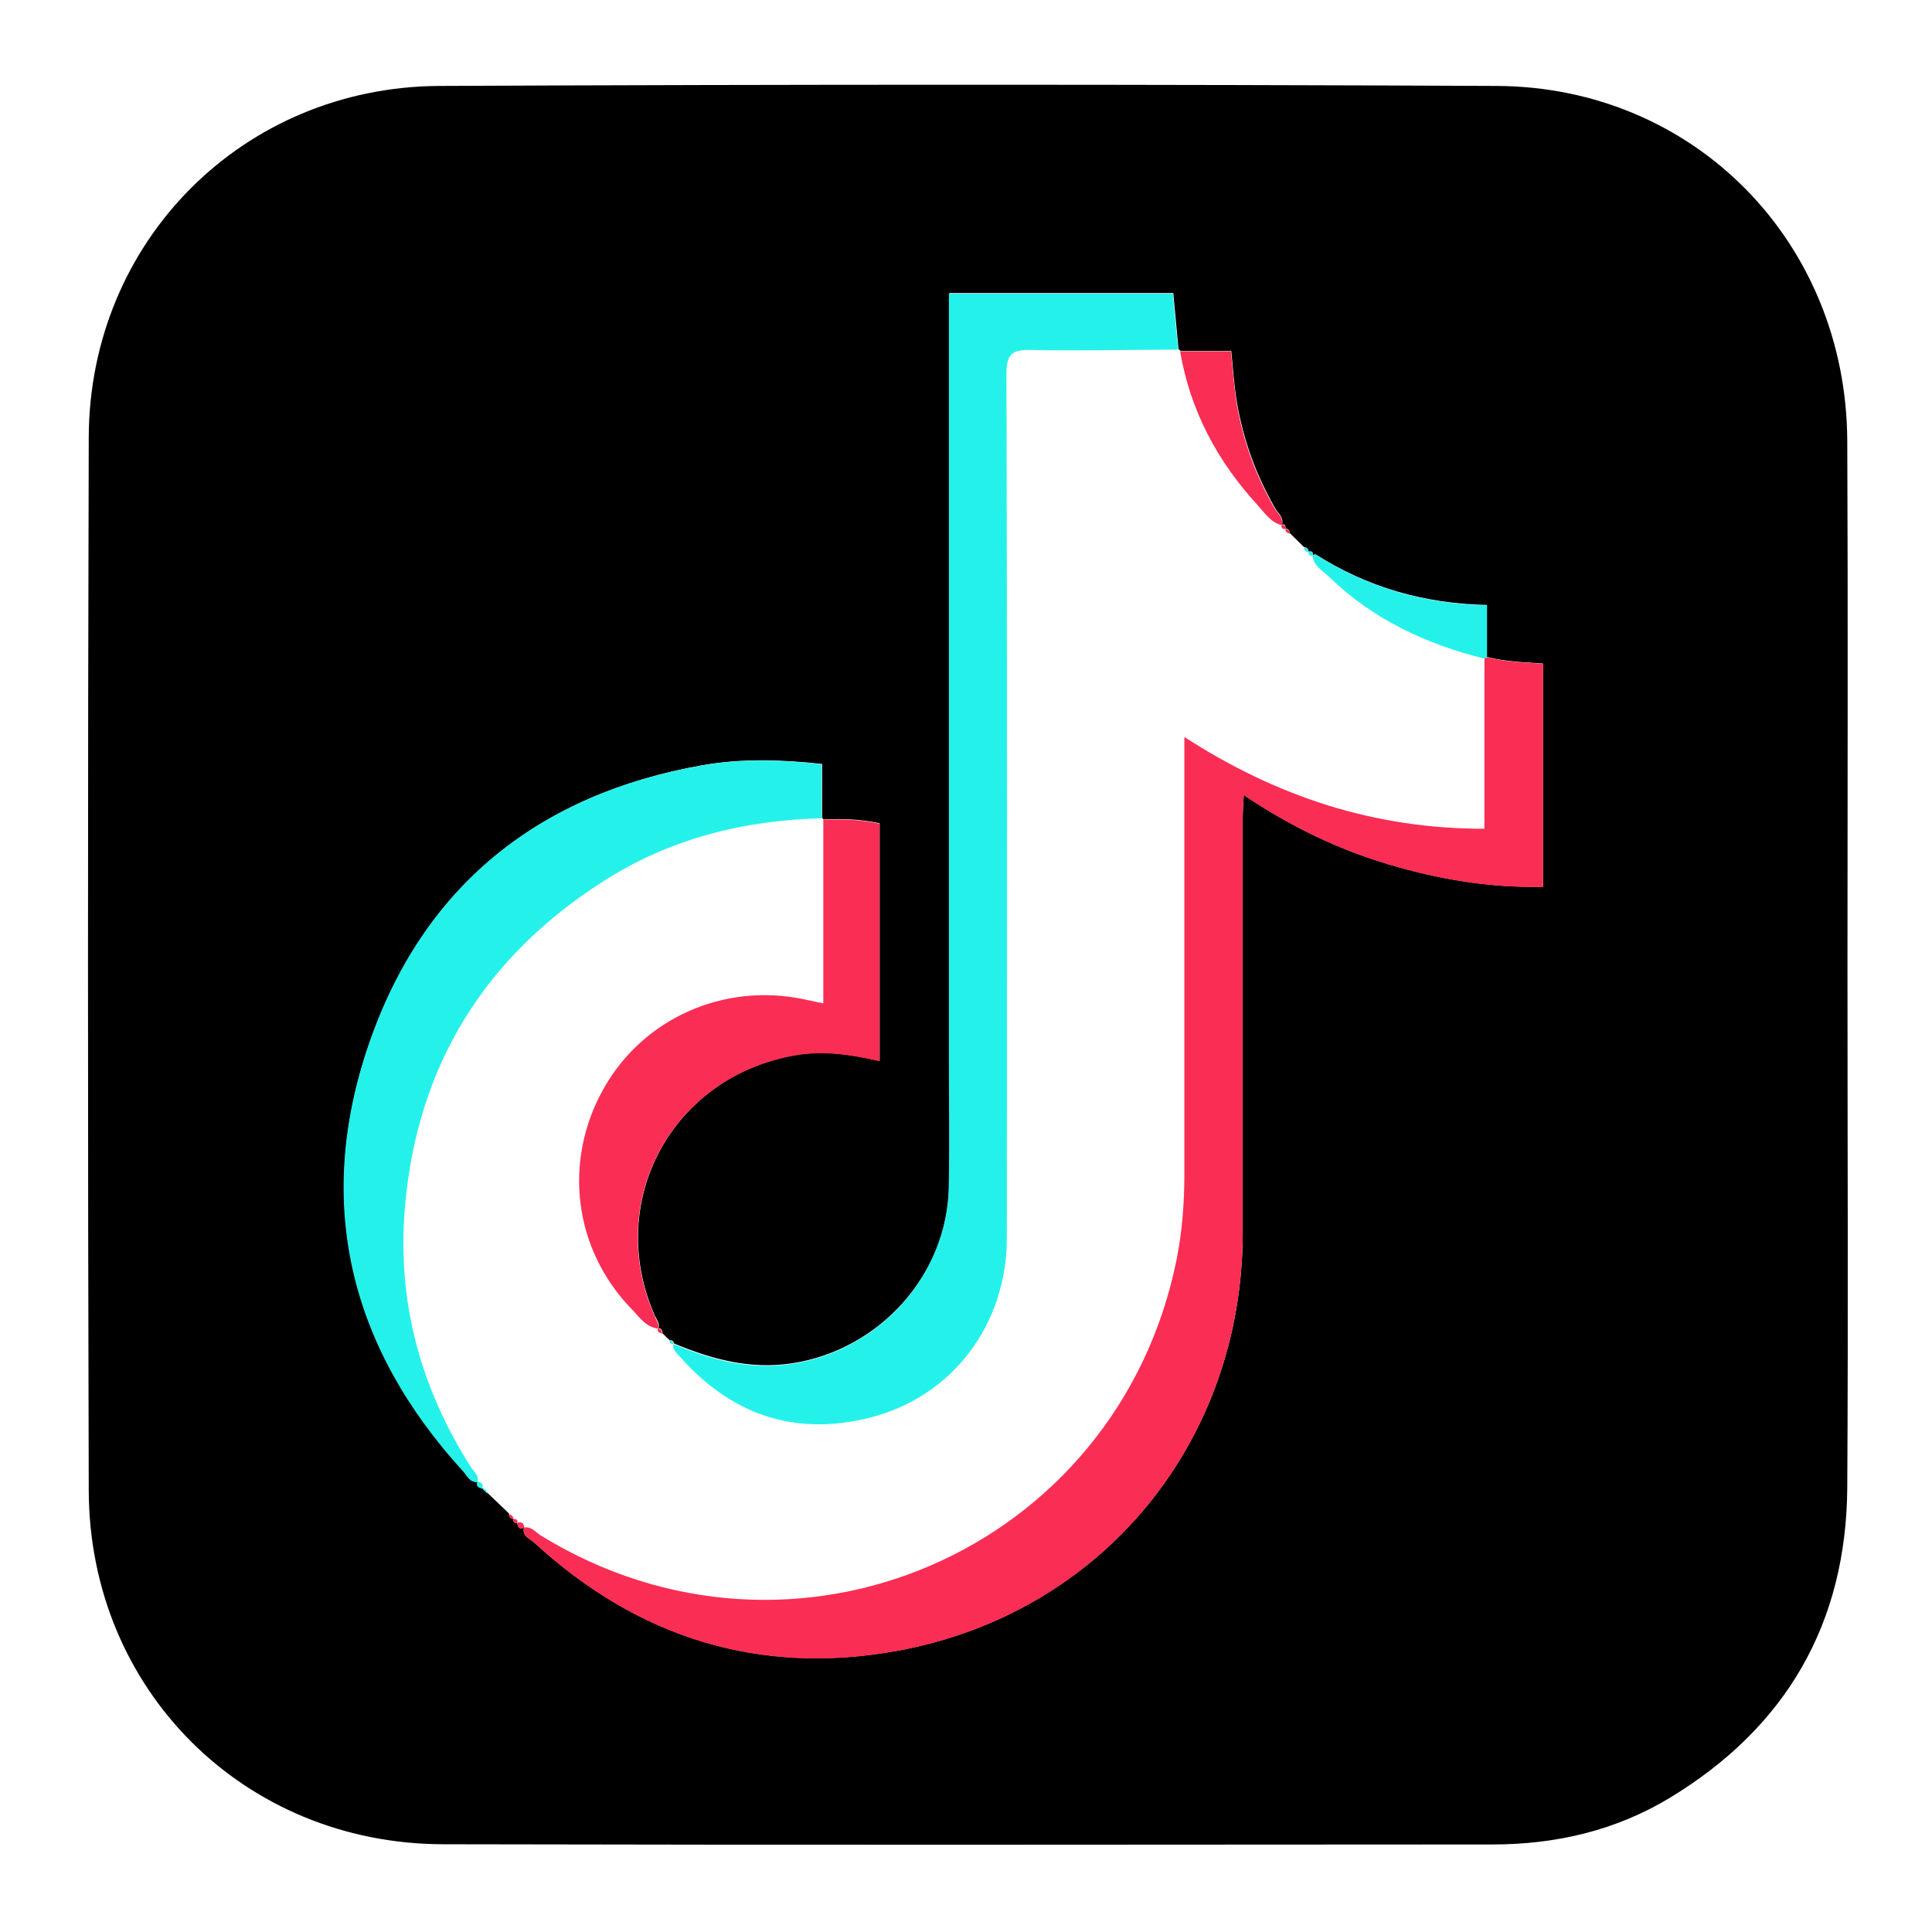 <svg t="1733223421493" class="icon" viewBox="0 0 1024 1024" version="1.1" xmlns="http://www.w3.org/2000/svg" p-id="4926" width="200" height="200"><path d="M979.2 512.533c0 91.84 0.427 183.787-0.107 275.627-0.427 72.32-32.427 127.467-94.187 164.8-28.587 17.28-60.373 24.64-93.76 24.64-185.387 0.107-370.88 0.32-556.267-0.107-105.6-0.213-187.52-81.92-187.84-187.413-0.533-186.133-0.533-372.267 0-558.293 0.32-103.787 81.6-185.707 185.813-186.24 186.773-0.853 373.547-0.853 560.32 0 104.96 0.427 185.493 82.88 185.92 188.267 0.427 93.013 0.107 185.813 0.107 278.72zM272 805.12c0 1.387 0.64 2.24 2.133 2.133l-0.107-0.213c0.533 2.027 0.96 4.053 3.84 2.56l-0.107-0.107c-1.28 4.8 3.307 6.08 5.547 8.213 54.827 50.347 119.36 70.507 192.427 57.173 108.8-19.947 182.933-111.04 182.933-221.76V433.28c0-3.52 0.32-7.04 0.533-11.947 24.64 16.533 49.707 28.693 76.587 36.693 26.773 8 54.08 12.587 82.027 11.947V351.68c-10.453-0.747-20.267-0.96-29.76-3.52v-27.52c-33.6-0.747-63.467-9.493-90.667-26.773-0.32-0.213-1.173 0.213-1.813 0.32v0.107c0.747-2.24-0.747-2.133-2.133-2.027l0.107 0.107c0.107-1.813-1.28-2.133-2.56-2.56-2.453-2.347-4.8-4.8-7.253-7.147-0.32-1.387-0.853-2.56-2.453-2.56l0.107 0.107c0-1.387-0.107-2.667-2.027-2.133l0.107 0.107c1.173-3.947-2.133-6.187-3.627-8.853-10.027-17.387-16.747-35.947-20.16-55.573-1.6-9.173-2.133-18.453-3.093-27.733h-26.88c-0.32-0.427-0.64-0.747-1.067-0.96-0.96-9.92-1.813-19.84-2.773-29.76H503.147v407.253c0 22.293 0.427 44.587-0.107 66.773-1.067 46.613-37.12 86.187-83.2 93.227-22.293 3.413-42.667-2.133-62.72-10.56l0.107 0.107c-0.213-1.387-1.067-1.813-2.347-1.813-1.28-1.173-2.453-2.347-3.733-3.627-0.107-1.387-0.427-2.667-2.24-2.773l0.107 0.107c0.853-2.667-0.96-4.48-1.92-6.613-26.773-60.693 9.173-127.04 74.773-138.24 14.933-2.56 29.44-0.213 44.373 3.093v-125.867c-10.133-2.24-19.947-2.56-29.76-2.027-0.213-0.32-0.427-0.64-0.747-0.853v-28.587c-21.653-2.347-42.453-2.987-63.253 0.64-87.147 15.36-148.053 64.213-176.747 147.627-29.013 84.267-10.24 160.747 50.027 226.667 2.027 2.24 3.52 5.867 7.573 5.547l-0.107-0.213c-1.067 2.56 0.96 3.093 2.667 3.733l-0.107-0.107c0.853 0.853 1.707 1.707 2.667 2.56 3.733 3.627 7.573 7.147 11.307 10.773 0.213 1.493 0.96 2.56 2.56 2.88l-0.32 0.107z" fill="#000000" p-id="4927"></path><path d="M277.76 809.6c3.947-0.64 6.08 2.453 8.747 4.16 133.973 82.667 305.707 8.32 337.067-145.92 2.987-14.933 4.16-30.08 4.16-45.333v-218.667-13.227c48.96 31.68 100.907 48.747 159.04 48.64v-90.133c0.427-0.32 0.853-0.64 1.28-0.853 9.493 2.667 19.307 2.773 29.76 3.52v118.293c-27.947 0.64-55.253-3.947-82.027-11.947-26.88-8.107-52.053-20.16-76.587-36.693-0.213 4.907-0.533 8.427-0.533 11.947v219.84c0 110.72-74.133 201.813-182.933 221.76-73.067 13.44-137.6-6.827-192.427-57.173-2.24-2.133-6.827-3.413-5.547-8.213z" fill="#FA2D55" p-id="4928"></path><path d="M624.427 185.28c-26.027 0.107-51.947 0.747-77.973 0.213-9.92-0.213-13.013 2.027-13.013 12.693 0.427 152.64 0.32 305.28 0.213 457.92 0 46.08-29.12 84.48-72.96 95.36-40.107 10.027-73.813-2.027-100.907-33.067-1.493-1.707-3.52-3.307-2.88-6.08 20.053 8.533 40.427 13.973 62.72 10.56 46.08-6.933 82.133-46.613 83.2-93.227 0.533-22.293 0.107-44.587 0.107-66.773V167.04v-11.413h118.72c0.853 9.707 1.813 19.733 2.773 29.653z" fill="#25F1EB" p-id="4929"></path><path d="M435.413 433.707c-41.707 1.067-80.96 10.987-116.16 33.707-62.827 40.32-98.24 97.813-104.64 172.48-4.267 49.813 8.213 95.68 34.987 137.707 1.493 2.453 4.48 4.373 3.52 7.893-4.16 0.427-5.547-3.307-7.573-5.547-60.267-65.92-79.04-142.293-50.027-226.667 28.693-83.413 89.6-132.373 176.747-147.627 20.693-3.627 41.493-2.987 63.253-0.64-0.107 10.133-0.107 19.413-0.107 28.693z" fill="#25F1EB" p-id="4930"></path><path d="M348.8 704.213c-6.613-0.853-10.027-6.293-14.08-10.453-30.613-31.573-36.48-78.187-14.827-116.693 20.907-37.227 63.467-56.32 106.027-47.467 2.88 0.64 5.867 1.28 10.453 2.24v-97.28c9.813-0.533 19.52-0.213 29.76 2.027v125.867c-14.933-3.413-29.44-5.653-44.373-3.093-65.707 11.2-101.653 77.547-74.773 138.24 0.747 2.133 2.56 3.947 1.813 6.613zM679.36 278.4c-5.867-1.493-9.067-6.613-12.8-10.667-21.333-23.253-35.733-50.133-41.067-81.493h26.88c1.067 9.28 1.6 18.56 3.093 27.733 3.413 19.733 10.133 38.293 20.16 55.573 1.6 2.667 4.8 4.907 3.733 8.853z" fill="#FA2D55" p-id="4931"></path><path d="M788.16 348.267c-0.427 0.32-0.853 0.533-1.28 0.853-30.933-7.68-59.093-20.8-82.24-43.2-3.52-3.413-8.427-5.76-8.96-11.52 0.64-0.107 1.387-0.64 1.813-0.32 27.2 17.173 57.067 26.027 90.667 26.773v27.413zM253.013 785.387c2.453 0.107 3.2 1.493 2.667 3.733-1.707-0.533-3.627-1.067-2.667-3.733z" fill="#25F1EB" p-id="4932"></path><path d="M274.027 807.147c2.347-0.747 3.627 0 3.84 2.56-2.88 1.493-3.413-0.64-3.84-2.56zM681.28 280.427c-1.493 0-2.347-0.533-2.027-2.133 1.92-0.427 2.133 0.747 2.027 2.133z" fill="#FA2D55" p-id="4933"></path><path d="M683.733 282.88c-1.387-0.32-2.453-0.853-2.453-2.56 1.6 0 2.133 1.28 2.453 2.56z" fill="#FA2D55" p-id="4934"></path><path d="M693.547 292.587c-1.6 0-2.24-1.173-2.56-2.56 1.28 0.427 2.667 0.747 2.56 2.56z" fill="#25F1EB" p-id="4935"></path><path d="M695.68 294.507c-1.6 0.32-2.24-0.533-2.133-2.027 1.387-0.107 2.773-0.213 2.133 2.027z" fill="#25F1EB" p-id="4936"></path><path d="M350.933 706.88c-1.28-0.533-2.773-0.747-2.24-2.773 1.813 0.107 2.133 1.28 2.24 2.773z" fill="#FA2D55" p-id="4937"></path><path d="M357.013 712.213c-1.6 0.427-2.027-0.533-2.347-1.813 1.173 0.107 2.133 0.533 2.347 1.813zM255.573 789.12c1.92-0.213 2.453 1.067 2.667 2.56-0.853-0.853-1.707-1.707-2.667-2.56z" fill="#25F1EB" p-id="4938"></path><path d="M269.547 802.453c1.387 0.533 2.667 0.96 2.56 2.88-1.6-0.32-2.347-1.28-2.56-2.88z" fill="#FA2D55" p-id="4939"></path><path d="M272 805.12c1.6-0.107 2.667 0.213 2.133 2.133-1.493 0.107-2.133-0.747-2.133-2.133z" fill="#FA2D55" p-id="4940"></path></svg>